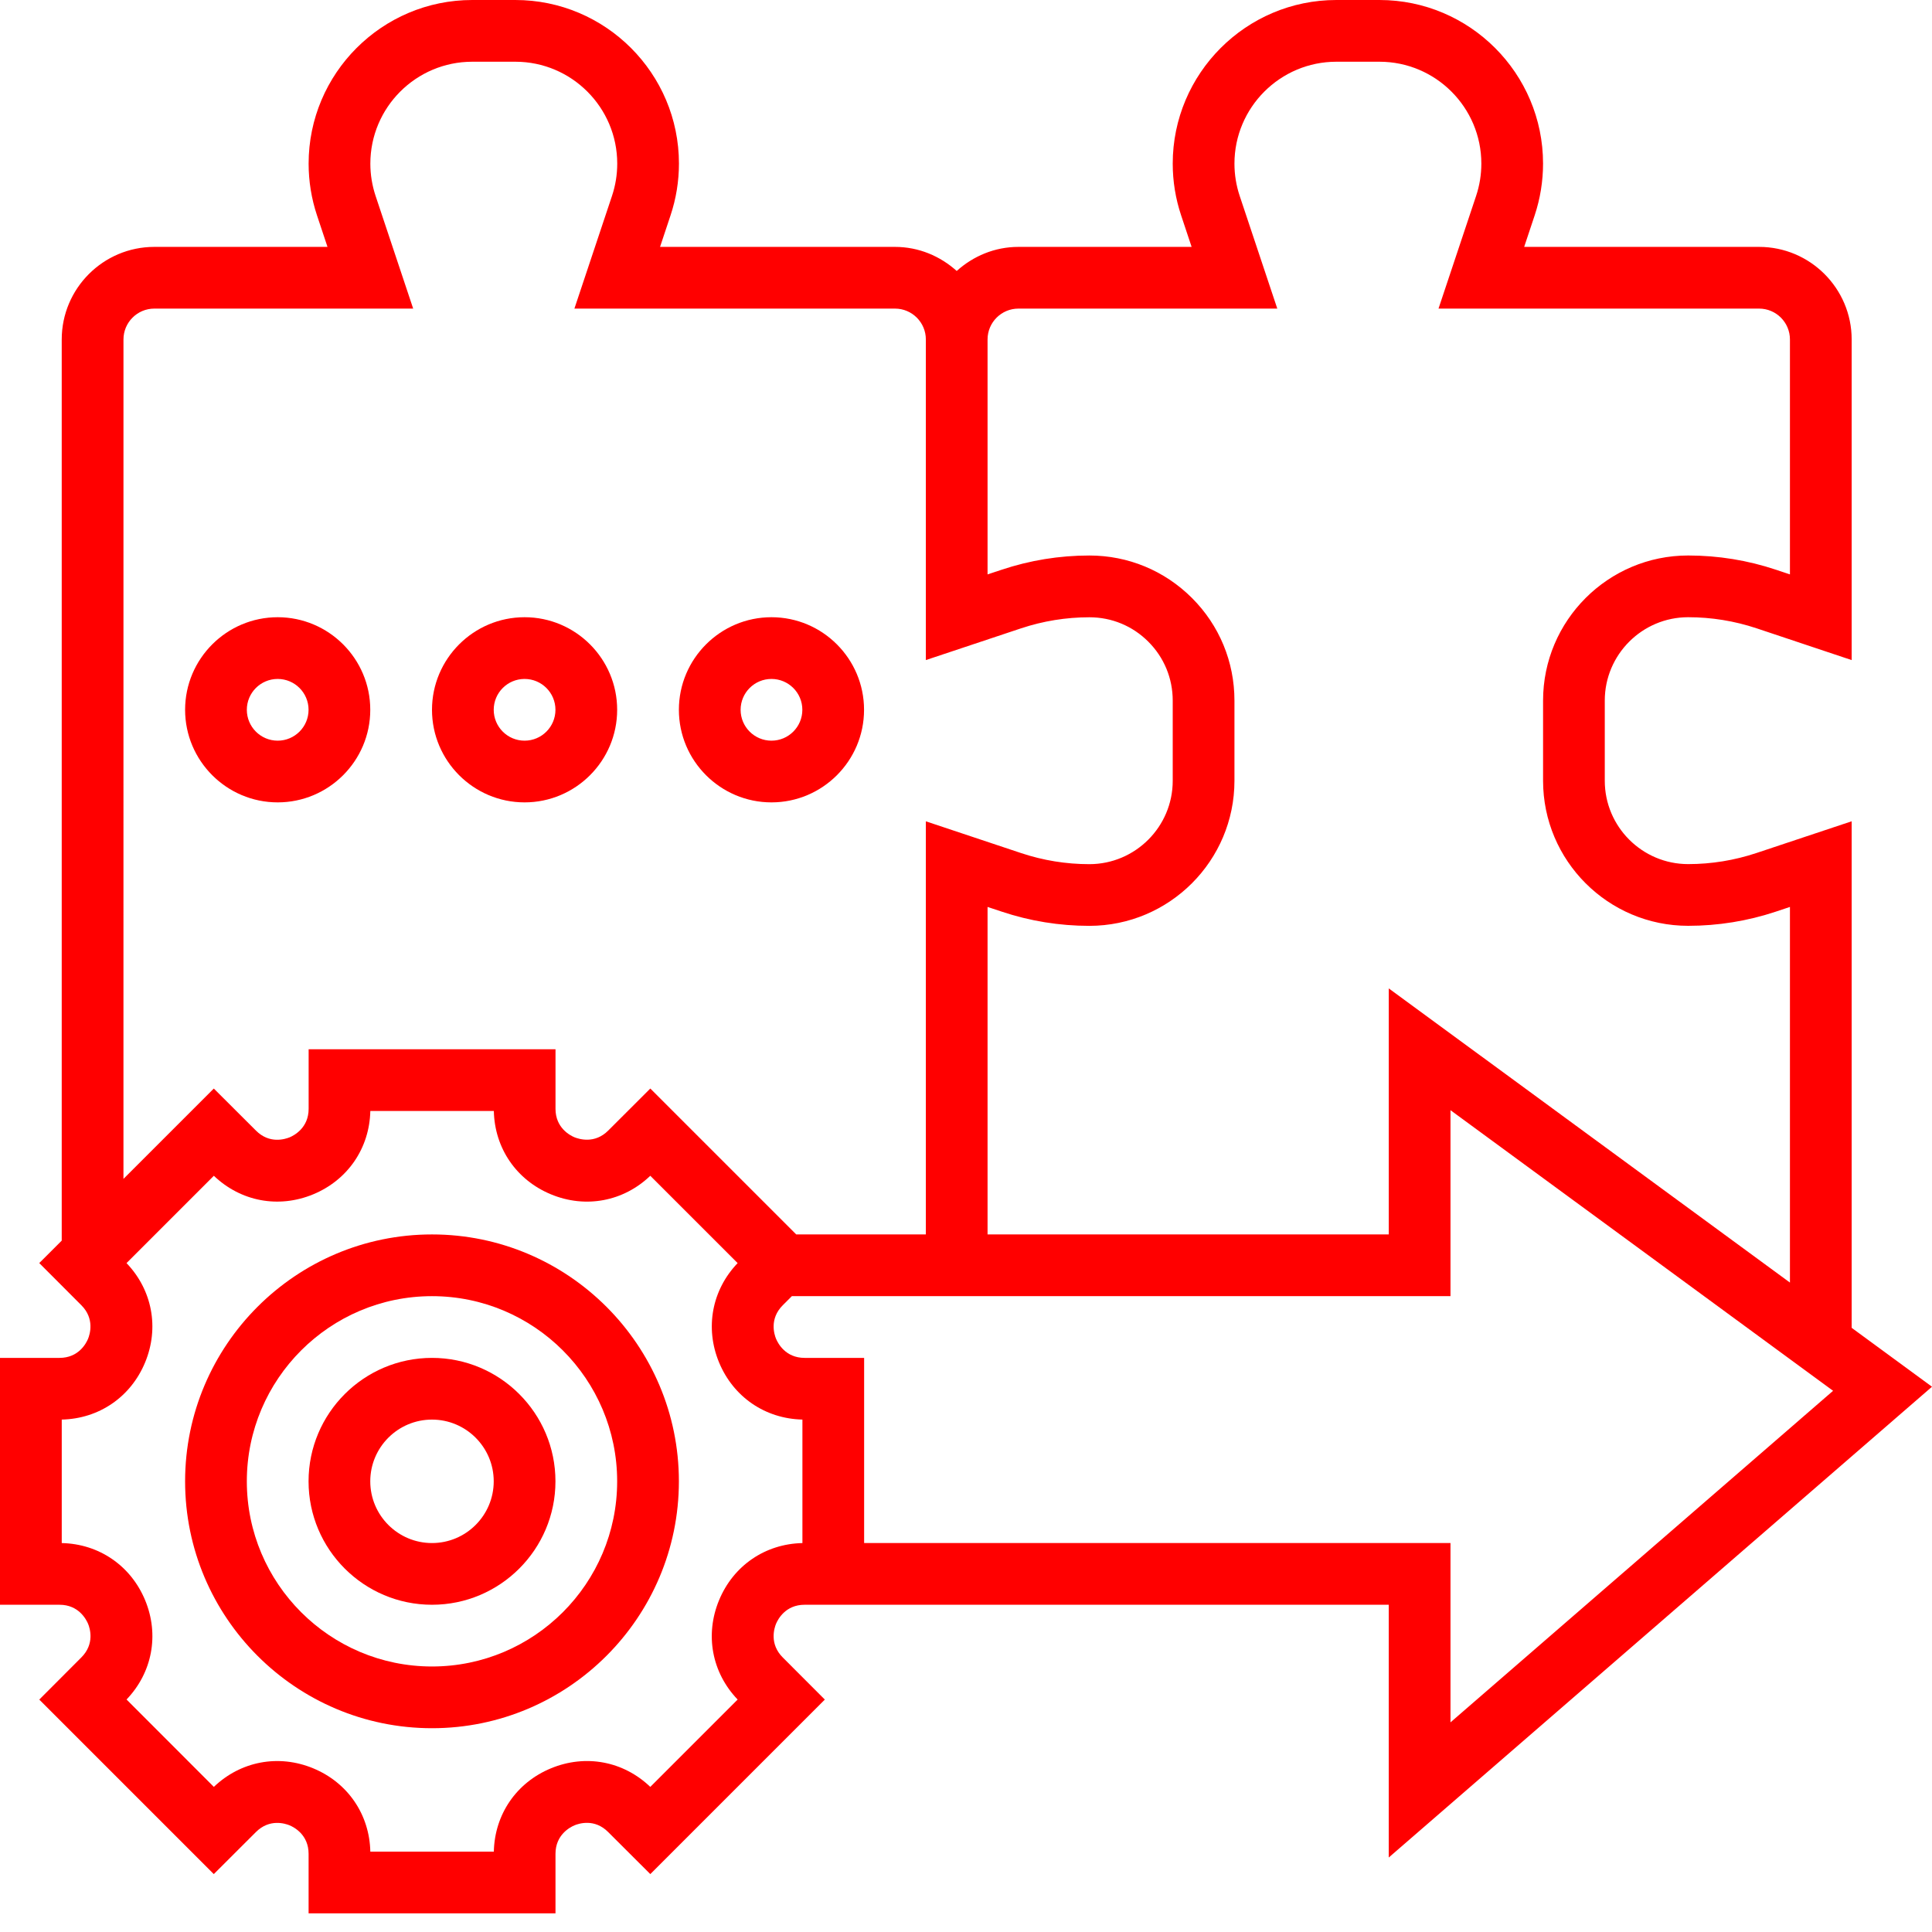 <svg width="100" height="100" viewBox="0 0 100 100" fill="none" xmlns="http://www.w3.org/2000/svg">
<path d="M22.36 70.284C18.836 70.284 15.971 73.149 15.971 76.673C15.971 80.197 18.836 83.062 22.36 83.062C25.884 83.062 28.75 80.197 28.75 76.673C28.75 73.149 25.884 70.284 22.36 70.284ZM22.36 79.868C20.598 79.868 19.165 78.435 19.165 76.673C19.165 74.911 20.598 73.478 22.36 73.478C24.122 73.478 25.555 74.911 25.555 76.673C25.555 78.435 24.122 79.868 22.36 79.868Z" fill="#FF0000"/>
<path d="M22.36 63.894C15.314 63.894 9.581 69.627 9.581 76.673C9.581 83.719 15.314 89.452 22.36 89.452C29.406 89.452 35.139 83.719 35.139 76.673C35.139 69.627 29.406 63.894 22.36 63.894ZM22.36 86.257C17.075 86.257 12.776 81.959 12.776 76.673C12.776 71.388 17.075 67.089 22.36 67.089C27.646 67.089 31.944 71.388 31.944 76.673C31.944 81.959 27.646 86.257 22.36 86.257Z" fill="#FF0000"/>
<path d="M100 71.777L95.842 68.728V42.509L90.916 44.151C89.772 44.532 88.582 44.726 87.38 44.726C84.999 44.726 83.063 42.79 83.063 40.411V36.261C83.063 33.883 85 31.947 87.378 31.947C88.584 31.947 89.774 32.14 90.918 32.52L95.842 34.166V17.571C95.842 14.929 93.692 12.779 91.05 12.779H78.891L79.434 11.148C79.721 10.284 79.868 9.383 79.868 8.468C79.868 3.798 76.07 0 71.399 0H69.169C64.499 0 60.7 3.8 60.7 8.471C60.7 9.383 60.847 10.285 61.135 11.148L61.678 12.779H52.713C51.482 12.779 50.368 13.26 49.519 14.025C48.669 13.26 47.555 12.779 46.324 12.779H34.164L34.707 11.148C34.995 10.284 35.142 9.383 35.142 8.468C35.142 3.798 31.344 0 26.673 0H24.443C19.772 0 15.974 3.8 15.974 8.471C15.974 9.383 16.121 10.285 16.408 11.148L16.951 12.779H7.987C5.345 12.779 3.195 14.929 3.195 17.571V64.214L2.032 65.376L4.209 67.557C4.909 68.256 4.652 69.065 4.557 69.298C4.461 69.528 4.072 70.284 3.081 70.284H0V83.062H3.081C4.072 83.062 4.461 83.818 4.559 84.048C4.655 84.281 4.912 85.088 4.209 85.789L2.033 87.97L11.066 97.003L13.247 94.826C13.95 94.124 14.755 94.385 14.988 94.478C15.218 94.575 15.973 94.964 15.973 95.955V99.036H28.752V95.955C28.752 94.964 29.508 94.575 29.738 94.477C29.97 94.383 30.776 94.119 31.479 94.827L33.66 97.003L42.693 87.97L40.515 85.789C39.816 85.09 40.073 84.281 40.167 84.048C40.264 83.818 40.654 83.062 41.645 83.062H71.881V96.145L100 71.777ZM52.714 15.973H66.112L64.165 10.137C63.986 9.598 63.895 9.038 63.895 8.471C63.895 5.56 66.261 3.195 69.17 3.195H71.4C74.308 3.195 76.674 5.56 76.674 8.469C76.674 9.038 76.583 9.599 76.404 10.137L74.457 15.973H91.05C91.932 15.973 92.647 16.689 92.647 17.571V29.731L91.929 29.491C90.459 29 88.929 28.752 87.378 28.752C83.237 28.752 79.869 32.121 79.869 36.261V40.411C79.869 44.552 83.237 47.92 87.379 47.92C88.927 47.92 90.456 47.673 91.924 47.184L92.647 46.943V66.386L71.882 51.159V63.894H51.116V46.943L51.837 47.182C53.306 47.674 54.836 47.922 56.386 47.922C60.528 47.92 63.895 44.552 63.895 40.411V36.263C63.895 34.256 63.114 32.368 61.695 30.951C60.277 29.535 58.392 28.753 56.388 28.753H56.384C54.836 28.753 53.308 29.001 51.838 29.492L51.116 29.731V17.571C51.116 16.689 51.832 15.973 52.714 15.973L52.714 15.973ZM6.391 17.571C6.391 16.689 7.106 15.973 7.988 15.973H21.386L19.439 10.137C19.261 9.598 19.169 9.038 19.169 8.471C19.169 5.56 21.535 3.195 24.444 3.195H26.674C29.583 3.195 31.948 5.56 31.948 8.469C31.948 9.038 31.857 9.599 31.678 10.137L29.731 15.973H46.324C47.206 15.973 47.922 16.689 47.922 17.571V34.165L52.848 32.523C53.992 32.143 55.181 31.95 56.384 31.95H56.388C57.539 31.95 58.622 32.397 59.437 33.214C60.252 34.028 60.7 35.111 60.7 36.264V40.413C60.7 42.791 58.764 44.727 56.386 44.729C55.181 44.729 53.992 44.536 52.848 44.154L47.922 42.511V63.894H41.213L33.66 56.342L31.48 58.519C30.779 59.22 29.971 58.958 29.739 58.867C29.509 58.771 28.753 58.382 28.753 57.391V54.31H15.975V57.391C15.975 58.382 15.219 58.771 14.989 58.869C14.755 58.961 13.952 59.225 13.248 58.519L11.067 56.343L6.39 61.019L6.391 17.571ZM41.533 79.869C39.606 79.911 37.959 81.035 37.218 82.828C36.477 84.617 36.847 86.577 38.18 87.968L33.659 92.489C32.266 91.155 30.31 90.787 28.519 91.527C26.728 92.266 25.602 93.915 25.561 95.841H19.168C19.126 93.915 18.002 92.268 16.209 91.527C14.419 90.787 12.46 91.158 11.069 92.489L6.55 87.966C7.883 86.575 8.252 84.615 7.512 82.826C6.769 81.035 5.122 79.911 3.196 79.869V73.477C5.122 73.435 6.769 72.311 7.511 70.518C8.252 68.729 7.881 66.769 6.549 65.378L11.069 60.858C12.462 62.19 14.418 62.559 16.209 61.819C18 61.078 19.125 59.431 19.168 57.505H25.561C25.602 59.431 26.727 61.078 28.519 61.819C30.313 62.562 32.271 62.188 33.659 60.858L38.18 65.378C36.848 66.769 36.479 68.729 37.218 70.518C37.959 72.309 39.606 73.433 41.533 73.477V79.869ZM44.727 79.868V70.284H41.646C40.656 70.284 40.266 69.528 40.169 69.298C40.073 69.065 39.816 68.258 40.518 67.557L40.986 67.089H75.077V57.463L94.88 71.987L75.077 89.149V79.868L44.727 79.868Z" fill="#FF0000"/>
<path d="M19.165 36.739C19.165 34.097 17.015 31.947 14.373 31.947C11.731 31.947 9.581 34.097 9.581 36.739C9.581 39.381 11.731 41.531 14.373 41.531C17.015 41.531 19.165 39.381 19.165 36.739ZM12.776 36.739C12.776 35.857 13.492 35.142 14.373 35.142C15.255 35.142 15.971 35.858 15.971 36.739C15.971 37.621 15.255 38.337 14.373 38.337C13.492 38.337 12.776 37.621 12.776 36.739Z" fill="#FF0000"/>
<path d="M27.152 41.531C29.794 41.531 31.944 39.381 31.944 36.739C31.944 34.097 29.794 31.947 27.152 31.947C24.51 31.947 22.36 34.097 22.36 36.739C22.36 39.381 24.51 41.531 27.152 41.531ZM27.152 35.142C28.034 35.142 28.75 35.858 28.75 36.739C28.75 37.621 28.034 38.337 27.152 38.337C26.27 38.337 25.555 37.621 25.555 36.739C25.555 35.858 26.27 35.142 27.152 35.142Z" fill="#FF0000"/>
<path d="M39.931 41.531C42.573 41.531 44.723 39.381 44.723 36.739C44.723 34.097 42.573 31.947 39.931 31.947C37.289 31.947 35.139 34.097 35.139 36.739C35.139 39.381 37.289 41.531 39.931 41.531ZM39.931 35.142C40.813 35.142 41.529 35.858 41.529 36.739C41.529 37.621 40.813 38.337 39.931 38.337C39.049 38.337 38.334 37.621 38.334 36.739C38.334 35.858 39.049 35.142 39.931 35.142Z" fill="#FF0000"/>
</svg>
